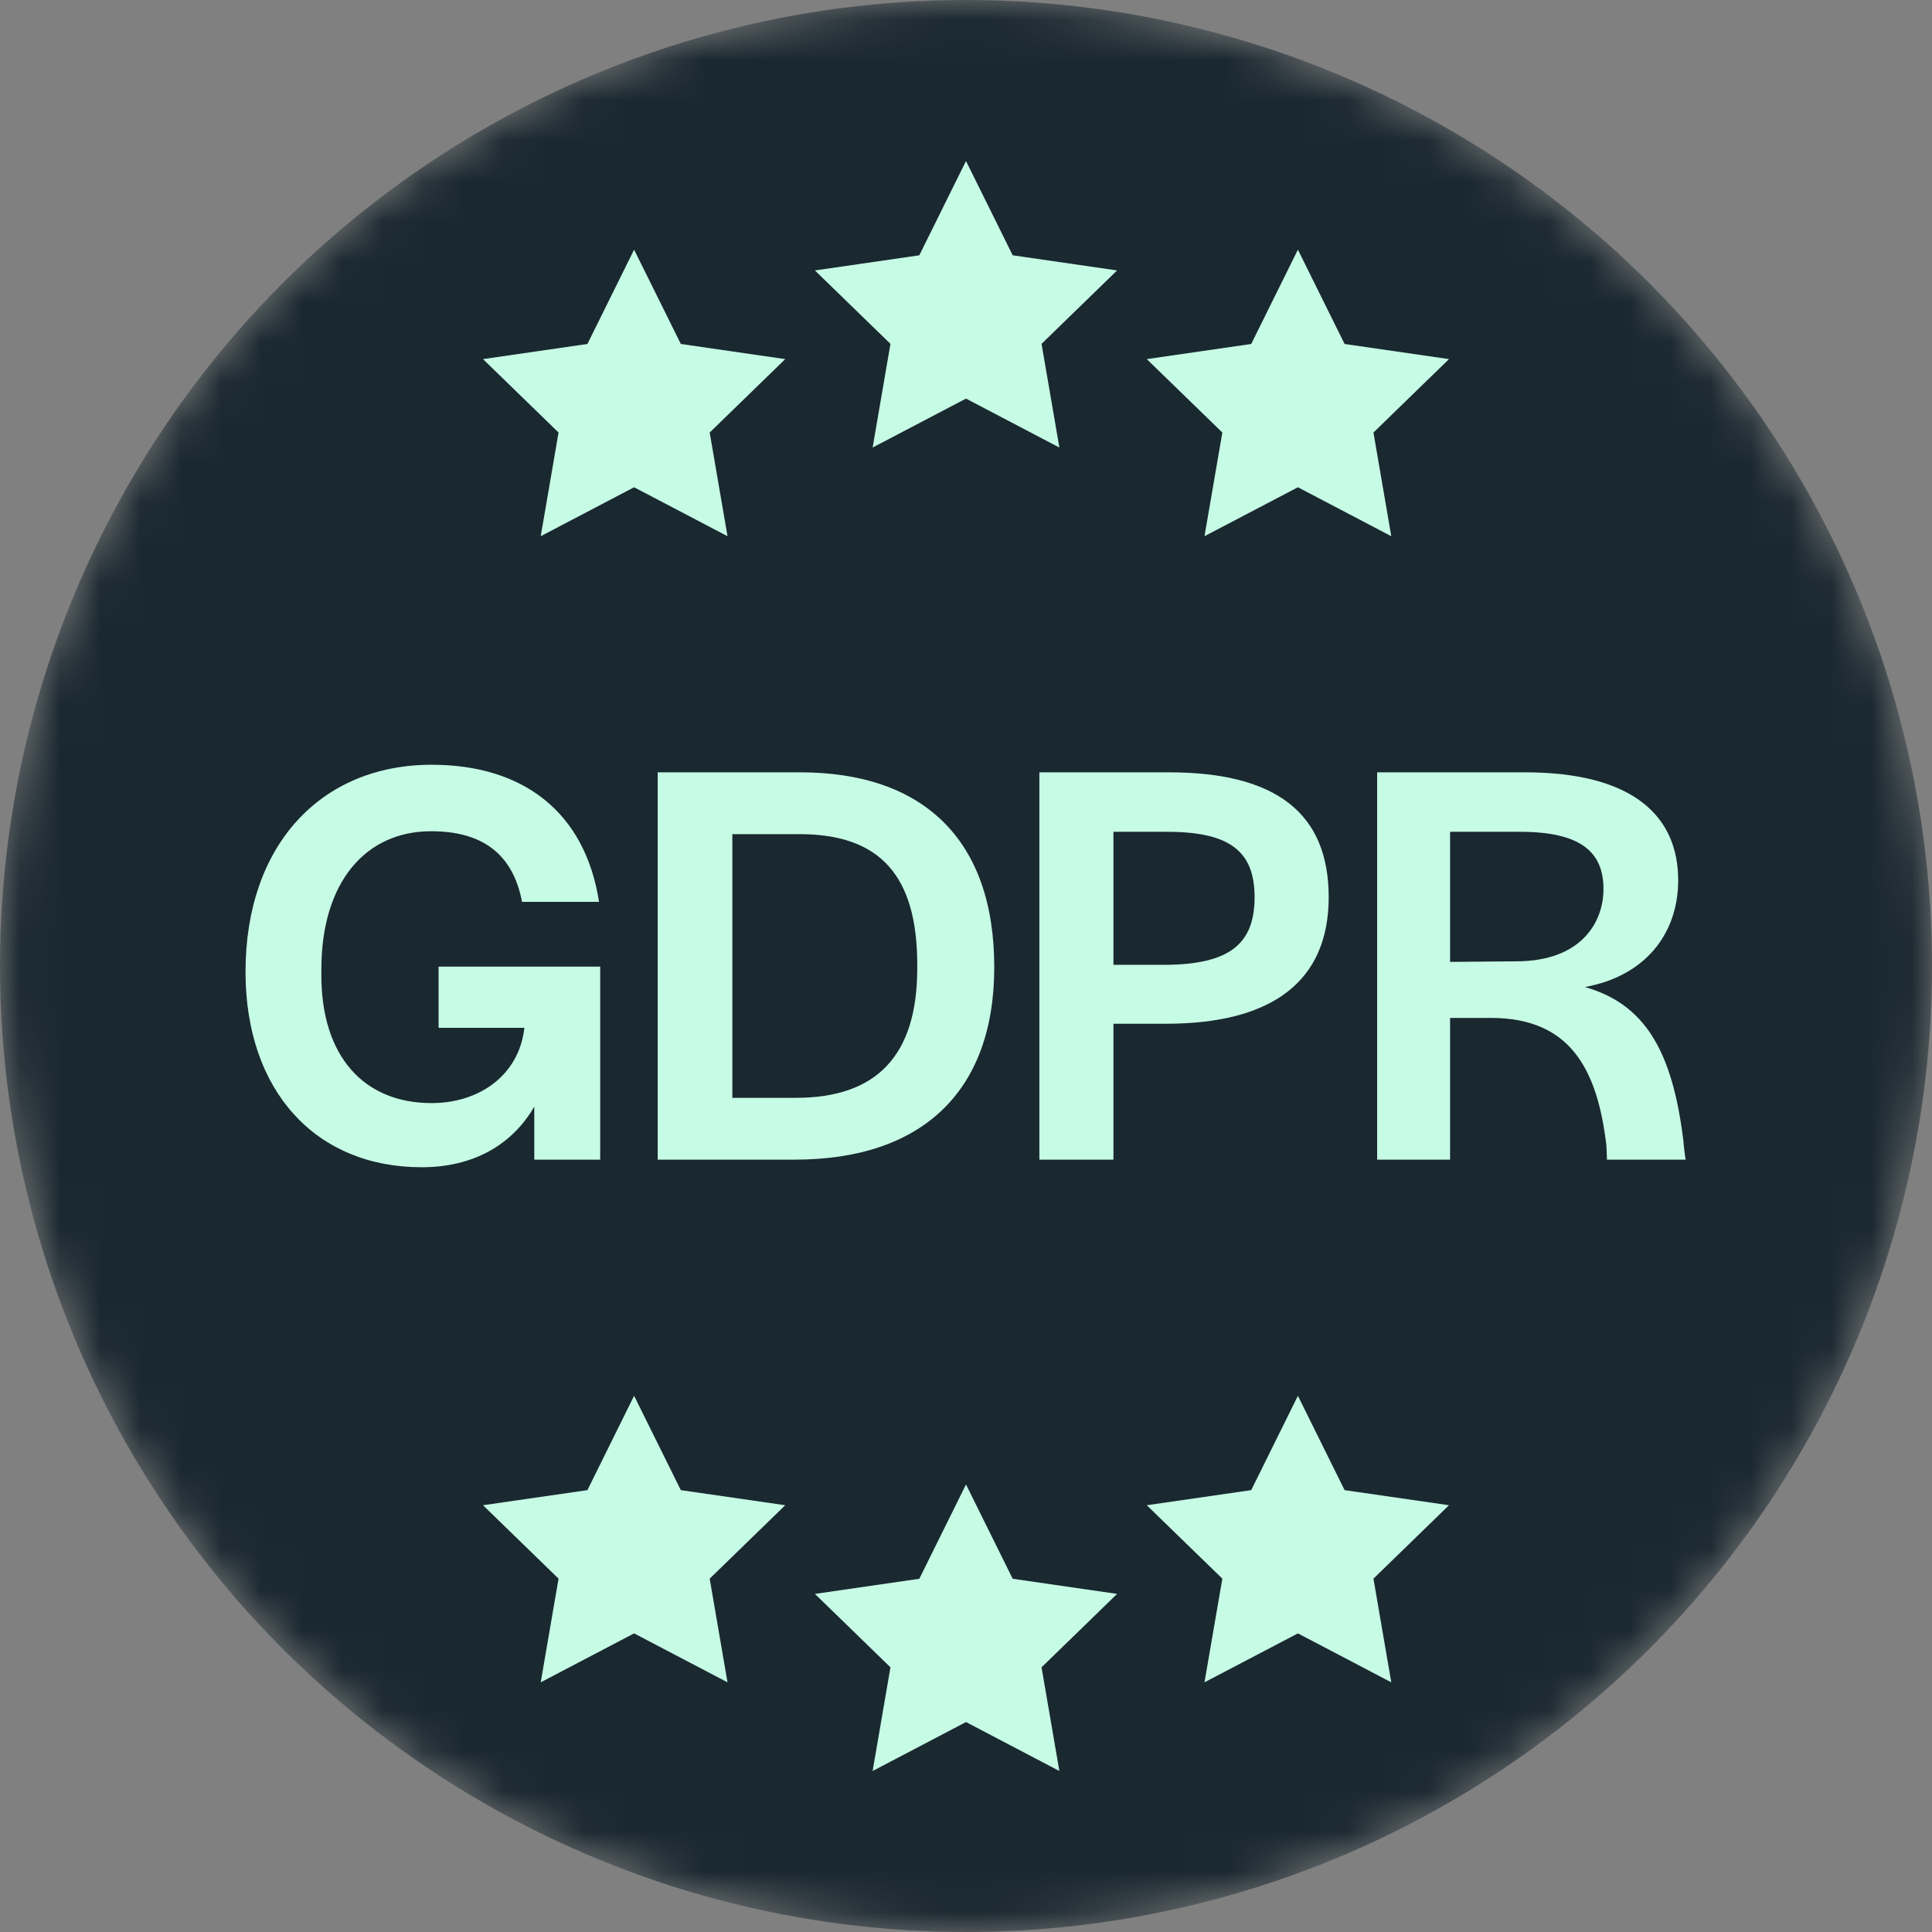 <svg width="48" height="48" viewBox="0 0 48 48" fill="none" xmlns="http://www.w3.org/2000/svg">
<rect x="0" y="0" width="48" height="48" fill="#808080" stroke="none"/>
<g clip-path="url(#clip0_1176_53264)">
<mask id="mask0_1176_53264" style="mask-type:alpha" maskUnits="userSpaceOnUse" x="0" y="0" width="48" height="48">
<circle cx="24" cy="24" r="24" fill="#091922"/>
</mask>
<g mask="url(#mask0_1176_53264)">
<circle cx="24" cy="24" r="24" fill="#091922" fill-opacity="0.85"/>
<path d="M22.123 8.543L21.68 11.119L24 9.903L26.32 11.119L25.877 8.543L27.754 6.719L25.16 6.343L24 4L22.84 6.343L20.246 6.719L22.123 8.543Z" fill="#C6FBE5"/>
<path d="M25.877 41.424L26.32 44L24 42.784L21.68 44L22.123 41.424L20.246 39.6L22.84 39.224L24 36.881L25.16 39.224L27.754 39.6L25.877 41.424Z" fill="#C6FBE5"/>
<path d="M29.925 13.322L30.369 10.746L28.491 8.922L31.086 8.546L32.246 6.203L33.406 8.546L36 8.922L34.123 10.746L34.566 13.322L32.246 12.106L29.925 13.322Z" fill="#C6FBE5"/>
<path d="M13.434 41.797L13.877 39.221L12 37.397L14.594 37.022L15.754 34.678L16.915 37.022L19.509 37.397L17.632 39.221L18.075 41.797L15.754 40.581L13.434 41.797Z" fill="#C6FBE5"/>
<path d="M29.925 41.797L30.369 39.221L28.491 37.397L31.086 37.022L32.246 34.678L33.406 37.022L36 37.397L34.123 39.221L34.566 41.797L32.246 40.581L29.925 41.797Z" fill="#C6FBE5"/>
<path d="M15.754 12.106L13.434 13.322L13.877 10.746L12 8.922L14.594 8.546L15.754 6.203L16.915 8.546L19.509 8.922L17.632 10.746L18.075 13.322L15.754 12.106Z" fill="#C6FBE5"/>
<path d="M10.477 29C7.839 29 6.1 27.101 6.1 24.145C6.1 20.985 7.984 19 10.723 19C12.999 19 14.535 20.174 14.883 22.406H12.97C12.738 21.188 11.955 20.652 10.709 20.652C9.086 20.652 7.984 21.913 7.984 24.087V24.232C7.984 26.232 9.028 27.406 10.723 27.406C11.912 27.406 12.897 26.71 13.028 25.536H10.897V24.015H14.912V28.812H13.274V27.493C12.723 28.449 11.752 29 10.477 29Z" fill="#C6FBE5"/>
<path fill-rule="evenodd" clip-rule="evenodd" d="M16.34 19.188V28.811H19.746C22.876 28.811 24.702 27.145 24.702 24.029C24.702 20.855 22.934 19.188 19.876 19.188H16.34ZM19.775 27.275H18.195V20.724H19.862C21.862 20.724 22.789 21.753 22.789 23.971V24.058C22.789 26.217 21.789 27.275 19.775 27.275Z" fill="#C6FBE5"/>
<path fill-rule="evenodd" clip-rule="evenodd" d="M25.823 19.188V28.811H27.663V25.435H28.967C31.649 25.435 33.011 24.348 33.011 22.29C33.011 20.217 31.721 19.188 29.04 19.188H25.823ZM28.967 23.971H27.663V20.666H28.996C30.547 20.666 31.17 21.145 31.17 22.29C31.17 23.464 30.533 23.956 28.967 23.971Z" fill="#C6FBE5"/>
<path fill-rule="evenodd" clip-rule="evenodd" d="M34.215 28.811V19.188H37.882C40.592 19.188 41.694 20.29 41.694 21.869C41.694 23.232 40.838 24.261 39.375 24.522C40.853 24.942 41.549 26.087 41.824 28.348C41.824 28.391 41.867 28.782 41.882 28.811H39.925L39.911 28.464C39.679 26.478 38.954 25.304 37.07 25.29H36.027V28.811H34.215ZM36.027 23.898L37.664 23.884C39.288 23.884 39.838 22.913 39.838 22.087C39.838 21.159 39.259 20.666 37.766 20.666H36.027V23.898Z" fill="#C6FBE5"/>
</g>
</g>
<defs>
<clipPath id="clip0_1176_53264">
<rect width="48" height="48" fill="white"/>
</clipPath>
</defs>
</svg>
